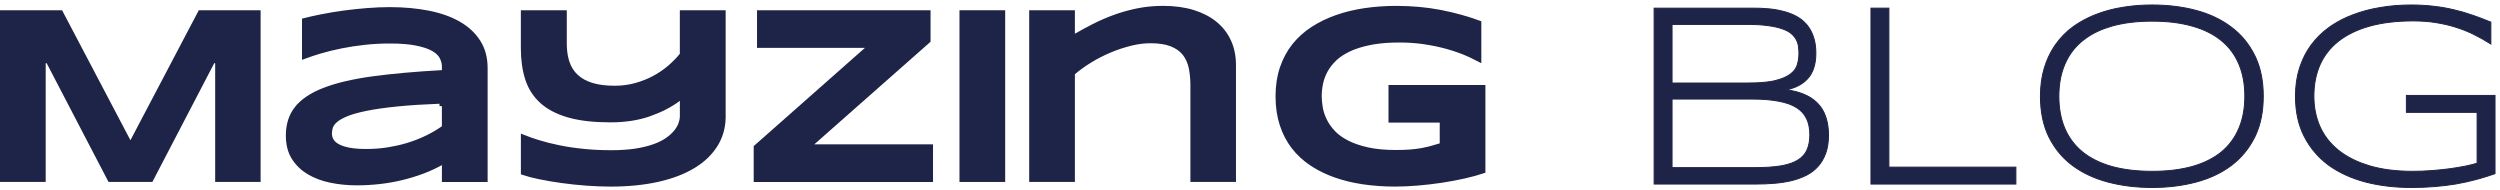 <svg width="501" height="38" viewBox="0 0 501 38" fill="none" xmlns="http://www.w3.org/2000/svg">
<path d="M12.138 2.555L25.695 28.332L26.139 29.174L26.581 28.332L40.139 2.555H51.726V35.965H43.621V12.298L42.678 12.067L30.23 35.965H22.05L9.602 12.067L8.658 12.298V35.965H0.5V2.555H12.138Z" fill="#1E2447" stroke="#1E2447"/>
<path d="M78.097 1.928C80.916 1.928 83.506 2.165 85.873 2.633C88.231 3.1 90.248 3.823 91.928 4.792C93.601 5.758 94.897 6.973 95.828 8.436C96.748 9.88 97.22 11.612 97.22 13.652V35.967H89.059V32.234L88.315 32.648C87.17 33.287 85.939 33.852 84.62 34.345C83.299 34.838 81.924 35.259 80.493 35.605H80.492C79.066 35.95 77.592 36.212 76.075 36.383H76.074C74.554 36.557 73.024 36.642 71.478 36.642C69.684 36.642 67.954 36.468 66.286 36.125H66.285C64.631 35.785 63.175 35.233 61.91 34.482H61.909C60.66 33.736 59.662 32.767 58.906 31.566C58.168 30.393 57.785 28.94 57.785 27.174C57.785 24.949 58.382 23.133 59.549 21.69L59.55 21.691C60.728 20.236 62.551 19.015 65.068 18.05V18.049C67.587 17.082 70.792 16.33 74.692 15.798C78.599 15.265 83.23 14.851 88.584 14.55L89.057 14.523V13.324C89.057 12.667 88.883 12.024 88.556 11.401L88.555 11.398L88.408 11.152C88.037 10.59 87.466 10.115 86.736 9.718H86.737C85.892 9.257 84.768 8.9 83.386 8.628C81.984 8.352 80.218 8.217 78.095 8.217C76.414 8.217 74.754 8.306 73.118 8.481H73.117C71.483 8.659 69.906 8.898 68.384 9.203C66.865 9.507 65.422 9.861 64.057 10.267C62.967 10.591 61.955 10.928 61.022 11.274V4.122C62.066 3.858 63.223 3.599 64.496 3.347C65.915 3.064 67.394 2.821 68.933 2.611C70.469 2.405 72.026 2.239 73.596 2.114C75.163 1.99 76.664 1.928 78.097 1.928ZM88.054 20.284C84.737 20.417 81.895 20.602 79.536 20.842C77.067 21.093 75.004 21.389 73.353 21.727C71.708 22.063 70.394 22.431 69.425 22.829L69.424 22.83C68.474 23.223 67.722 23.64 67.201 24.092L67.199 24.094C66.698 24.532 66.338 25.012 66.193 25.539L66.192 25.543C66.077 25.976 66.016 26.387 66.016 26.773C66.016 27.205 66.117 27.621 66.311 28.016L66.4 28.184C66.676 28.669 67.139 29.057 67.722 29.368L67.723 29.369C68.319 29.686 69.083 29.923 69.999 30.096C70.93 30.272 72.083 30.355 73.449 30.355C74.973 30.355 76.464 30.236 77.922 29.998C79.194 29.791 80.41 29.515 81.572 29.169L82.066 29.017C83.374 28.599 84.6 28.107 85.752 27.537L85.753 27.536C86.9 26.966 87.93 26.357 88.844 25.705L89.054 25.556V20.765H88.568L88.559 20.265H88.054V20.284Z" fill="#1E2447" stroke="#1E2447"/>
<path d="M113.084 2.555V8.766C113.084 9.986 113.224 11.103 113.51 12.107L113.641 12.531C114.019 13.659 114.624 14.611 115.451 15.38H115.452C116.284 16.149 117.345 16.724 118.62 17.108C119.897 17.494 121.422 17.682 123.183 17.682C124.688 17.682 126.12 17.494 127.478 17.11C128.818 16.734 130.059 16.237 131.197 15.617C132.329 15.001 133.354 14.295 134.271 13.502C135.181 12.716 135.969 11.909 136.63 11.082L136.739 10.945V2.555H144.919V23.632L144.925 23.633C144.865 25.626 144.346 27.4 143.376 28.967C142.337 30.644 140.855 32.074 138.914 33.248C136.97 34.423 134.605 35.328 131.808 35.954C129.012 36.579 125.869 36.893 122.378 36.893C120.843 36.893 119.231 36.831 117.539 36.706C115.847 36.582 114.194 36.406 112.587 36.183C110.976 35.959 109.469 35.702 108.065 35.411C106.823 35.154 105.765 34.876 104.885 34.58V27.516C105.768 27.868 106.723 28.207 107.753 28.526C109.062 28.934 110.481 29.29 112.009 29.602C113.542 29.917 115.183 30.16 116.934 30.335V30.336C118.689 30.514 120.543 30.601 122.501 30.601C124.346 30.601 125.979 30.492 127.402 30.27C128.817 30.051 130.052 29.75 131.109 29.37H131.11C132.161 28.992 133.051 28.552 133.771 28.044C134.471 27.549 135.052 27.027 135.5 26.474C135.94 25.929 136.266 25.374 136.46 24.806L136.459 24.805C136.647 24.262 136.745 23.741 136.745 23.241V19.213L135.945 19.81C134.316 21.026 132.363 22.035 130.083 22.832C127.826 23.621 125.241 24.02 122.324 24.02C119.128 24.02 116.453 23.724 114.289 23.145L113.863 23.026C111.623 22.365 109.857 21.42 108.544 20.207C107.309 19.066 106.409 17.692 105.84 16.078L105.73 15.752C105.165 13.974 104.879 11.954 104.879 9.693V2.555H113.084Z" fill="#1E2447" stroke="#1E2447"/>
<path d="M185.982 2.555V8.142L162.853 28.553L161.86 29.428H186.477V35.968H151.541V29.504L173.659 9.969L174.649 9.094H152.208V2.555H185.982Z" fill="#1E2447" stroke="#1E2447"/>
<path d="M200.937 2.555V35.965H192.779V2.555H200.937Z" fill="#1E2447" stroke="#1E2447"/>
<path d="M233.103 1.675C235.348 1.675 237.343 1.949 239.089 2.492C240.839 3.037 242.306 3.8 243.498 4.78C244.69 5.76 245.602 6.942 246.235 8.332V8.333C246.869 9.72 247.189 11.281 247.189 13.021V35.961H239.057V17.182C239.057 16.032 238.974 14.971 238.804 13.999L238.726 13.588C238.499 12.476 238.067 11.512 237.433 10.7L237.432 10.699C236.784 9.874 235.888 9.251 234.778 8.815C233.654 8.375 232.241 8.166 230.56 8.166C229.426 8.166 228.247 8.301 227.028 8.569L226.503 8.693C225.104 9.041 223.718 9.504 222.346 10.083C220.975 10.659 219.664 11.332 218.417 12.097C217.173 12.86 216.058 13.661 215.082 14.497L214.908 14.646V35.964H206.75V2.555H214.908V7.63L215.659 7.194C216.803 6.531 218.021 5.872 219.312 5.215L219.311 5.214C220.59 4.564 221.954 3.978 223.402 3.449C224.662 2.989 225.989 2.605 227.391 2.294L227.995 2.166C229.606 1.84 231.309 1.675 233.103 1.675Z" fill="#1E2447" stroke="#1E2447"/>
<path d="M279.729 1.682H279.992C282.982 1.695 285.771 1.944 288.365 2.431L288.896 2.534C291.6 3.079 294.086 3.773 296.358 4.61V11.832C295.853 11.565 295.318 11.304 294.754 11.047L293.882 10.663C292.683 10.152 291.38 9.705 289.982 9.315C288.578 8.925 287.078 8.614 285.48 8.375L285.479 8.374L284.873 8.291C283.45 8.109 281.965 8.019 280.422 8.019C278.502 8.019 276.787 8.142 275.281 8.39L274.648 8.504C273.007 8.828 271.584 9.262 270.388 9.818C269.346 10.302 268.454 10.86 267.719 11.5L267.414 11.778C266.64 12.52 266.024 13.318 265.567 14.168V14.169C265.116 15.012 264.803 15.875 264.629 16.761C264.457 17.625 264.373 18.469 264.373 19.289C264.373 20.009 264.447 20.78 264.589 21.602V21.604C264.738 22.456 265.017 23.3 265.422 24.14V24.141C265.836 24.994 266.405 25.801 267.123 26.569L267.124 26.57C267.863 27.355 268.817 28.04 269.966 28.626C271.123 29.216 272.504 29.683 274.095 30.034L274.096 30.035C275.703 30.386 277.602 30.559 279.782 30.559C280.879 30.559 281.837 30.524 282.661 30.457C283.481 30.39 284.232 30.295 284.916 30.176C285.428 30.086 285.919 29.981 286.387 29.861L286.846 29.736C287.427 29.569 288.036 29.395 288.663 29.209L289.021 29.102V24.071H278.754V17.532H297.177V34.252C296.065 34.619 294.833 34.957 293.481 35.264C291.988 35.602 290.446 35.893 288.854 36.133C287.26 36.373 285.664 36.56 284.063 36.692C282.462 36.825 280.954 36.891 279.538 36.891C277.339 36.891 275.231 36.74 273.218 36.445C271.205 36.148 269.332 35.694 267.6 35.08C266.083 34.543 264.687 33.88 263.41 33.091L262.87 32.744C261.46 31.806 260.256 30.69 259.262 29.4C258.27 28.115 257.501 26.632 256.947 24.953C256.399 23.284 256.119 21.397 256.119 19.286C256.119 17.178 256.41 15.315 256.981 13.635C257.555 11.949 258.356 10.464 259.379 9.178C260.405 7.887 261.64 6.77 263.085 5.83C264.54 4.885 266.141 4.106 267.89 3.492C269.641 2.877 271.519 2.421 273.521 2.126H273.521C275.526 1.828 277.598 1.682 279.729 1.682Z" fill="#1E2447" stroke="#1E2447"/>
<path d="M499.167 8.822L498.84 8.616C497.883 8.013 496.86 7.441 495.768 6.903C494.698 6.368 493.531 5.898 492.274 5.496H492.272C491.032 5.094 489.691 4.775 488.247 4.54C486.824 4.306 485.289 4.187 483.643 4.187C480.278 4.187 477.348 4.541 474.853 5.244C472.357 5.948 470.288 6.952 468.64 8.249C466.995 9.546 465.757 11.122 464.926 12.981C464.111 14.843 463.703 16.945 463.703 19.285C463.703 21.473 464.105 23.489 464.904 25.336C465.717 27.162 466.937 28.739 468.568 30.07L469.206 30.556C470.739 31.658 472.587 32.542 474.756 33.202C477.233 33.954 480.144 34.333 483.492 34.333C484.804 34.333 486.099 34.282 487.377 34.182H487.379C488.676 34.081 489.897 33.953 491.041 33.802L492.682 33.544C493.203 33.456 493.699 33.365 494.169 33.272L495.474 32.969C495.812 32.883 496.123 32.793 496.41 32.707V22.514H482.24V19.123H500.001V34.796L499.861 34.846C498.919 35.177 497.966 35.48 497.005 35.754L496.042 36.017C494.768 36.357 493.444 36.646 492.07 36.883C490.711 37.104 489.293 37.275 487.817 37.394C486.359 37.513 484.821 37.57 483.212 37.57C479.918 37.57 476.858 37.206 474.035 36.474H474.033C471.205 35.725 468.747 34.6 466.663 33.096L466.661 33.094C464.59 31.57 462.961 29.66 461.781 27.367C460.597 25.067 460.01 22.371 460.01 19.285C460.01 17.222 460.282 15.341 460.831 13.643L461.045 13.01C461.573 11.553 462.272 10.232 463.142 9.046C464.154 7.677 465.362 6.484 466.765 5.475L467.303 5.105C468.577 4.263 469.959 3.556 471.451 2.989C473.172 2.325 475.019 1.832 476.99 1.509C478.963 1.169 481.022 1 483.161 1C484.775 1 486.278 1.083 487.675 1.253C489.068 1.406 490.401 1.636 491.677 1.943H491.674C492.948 2.231 494.188 2.588 495.393 3.012C496.599 3.419 497.815 3.878 499.036 4.387L499.167 4.441V8.822Z" fill="#1E2447" stroke="#1E2447" stroke-width="0.2"/>
<path d="M431.294 1C434.42 1 437.335 1.357 440.042 2.071C442.753 2.787 445.111 3.897 447.112 5.402C449.117 6.893 450.692 8.794 451.838 11.104L452.047 11.54C453.057 13.747 453.561 16.33 453.561 19.285C453.561 22.24 453.059 24.83 452.049 27.051L451.838 27.491C450.692 29.784 449.117 31.686 447.112 33.193L447.11 33.195C445.109 34.684 442.751 35.783 440.042 36.499C437.335 37.214 434.42 37.57 431.294 37.57C428.152 37.57 425.217 37.214 422.494 36.499C419.768 35.783 417.395 34.683 415.377 33.195H415.375C413.606 31.877 412.17 30.255 411.071 28.334L410.62 27.491C409.472 25.175 408.902 22.437 408.902 19.285C408.902 17.189 409.166 15.282 409.698 13.569C410.161 12.059 410.786 10.69 411.579 9.464L411.93 8.947C412.891 7.576 414.048 6.394 415.4 5.4L415.921 5.037C416.974 4.325 418.107 3.709 419.321 3.191L419.936 2.939C421.607 2.275 423.395 1.79 425.302 1.484L426.019 1.37C427.707 1.122 429.466 1 431.294 1ZM431.294 4.237C428.218 4.237 425.506 4.575 423.165 5.244C421.128 5.83 419.389 6.651 417.939 7.705L417.333 8.17C415.968 9.274 414.894 10.614 414.114 12.19L413.795 12.879C412.998 14.741 412.596 16.875 412.596 19.285C412.596 21.729 412.998 23.879 413.795 25.741C414.592 27.602 415.77 29.171 417.331 30.45C418.894 31.713 420.837 32.681 423.165 33.351C425.509 34.004 428.215 34.333 431.294 34.333C434.371 34.333 437.063 34.004 439.372 33.351L440.225 33.087C442.174 32.436 443.824 31.555 445.177 30.45C446.72 29.172 447.884 27.603 448.664 25.743C449.461 23.881 449.863 21.729 449.863 19.285C449.863 16.841 449.461 14.691 448.664 12.829C447.884 10.969 446.72 9.407 445.177 8.145L445.175 8.143C443.631 6.864 441.698 5.897 439.374 5.244H439.372C437.063 4.575 434.371 4.237 431.294 4.237Z" fill="#1E2447" stroke="#1E2447" stroke-width="0.2"/>
<path d="M378.533 1.631V33.494H403.984V36.885H374.941V1.631H378.533Z" fill="#1E2447" stroke="#1E2447" stroke-width="0.2"/>
<path d="M351.342 1.631C352.345 1.631 353.349 1.673 354.35 1.758C355.356 1.843 356.322 2.005 357.244 2.243H357.246C358.188 2.466 359.058 2.785 359.851 3.199H359.853C360.67 3.616 361.378 4.164 361.969 4.843L362.192 5.107C362.696 5.733 363.092 6.463 363.379 7.295C363.727 8.254 363.9 9.378 363.9 10.663C363.9 11.81 363.753 12.813 363.457 13.668L363.459 13.67C363.179 14.526 362.739 15.262 362.141 15.877C361.563 16.493 360.821 16.999 359.919 17.397L359.915 17.399C359.358 17.636 358.739 17.835 358.065 18.01C359.224 18.165 360.253 18.412 361.152 18.753C362.375 19.218 363.381 19.843 364.168 20.628C364.952 21.413 365.526 22.354 365.892 23.448H365.89C366.253 24.521 366.434 25.729 366.434 27.065C366.434 28.435 366.256 29.635 365.89 30.66C365.526 31.68 365.014 32.565 364.353 33.313C363.71 34.044 362.928 34.644 362.009 35.112C361.116 35.559 360.128 35.92 359.05 36.194H359.045C357.969 36.45 356.819 36.629 355.592 36.731C354.37 36.833 353.107 36.885 351.799 36.885H331.484V1.631H351.342ZM335.078 33.594H351.595C353.7 33.594 355.463 33.477 356.883 33.243L357.408 33.143C358.599 32.894 359.562 32.536 360.304 32.08C361.167 31.542 361.771 30.864 362.124 30.047C362.496 29.219 362.688 28.208 362.688 27.013C362.688 25.72 362.464 24.63 362.026 23.737C361.588 22.846 360.914 22.114 360 21.542C359.081 20.969 357.893 20.545 356.424 20.277C354.954 19.994 353.198 19.85 351.163 19.85H335.078V33.594ZM335.078 16.635H350.302C352.292 16.635 353.923 16.514 355.203 16.272L355.73 16.16C357.083 15.825 358.099 15.388 358.792 14.856C359.507 14.32 359.96 13.703 360.164 13.012V13.008C360.393 12.287 360.508 11.523 360.508 10.715C360.508 10.235 360.474 9.755 360.408 9.274C360.344 8.81 360.2 8.369 359.977 7.952L359.974 7.947C359.751 7.52 359.424 7.119 358.986 6.745L358.984 6.743C358.571 6.379 357.991 6.059 357.229 5.794H357.225C356.466 5.514 355.52 5.297 354.382 5.146H354.378C353.26 4.979 351.901 4.895 350.302 4.895H335.078V16.635Z" fill="#1E2447" stroke="#1E2447" stroke-width="0.2"/>
</svg>
